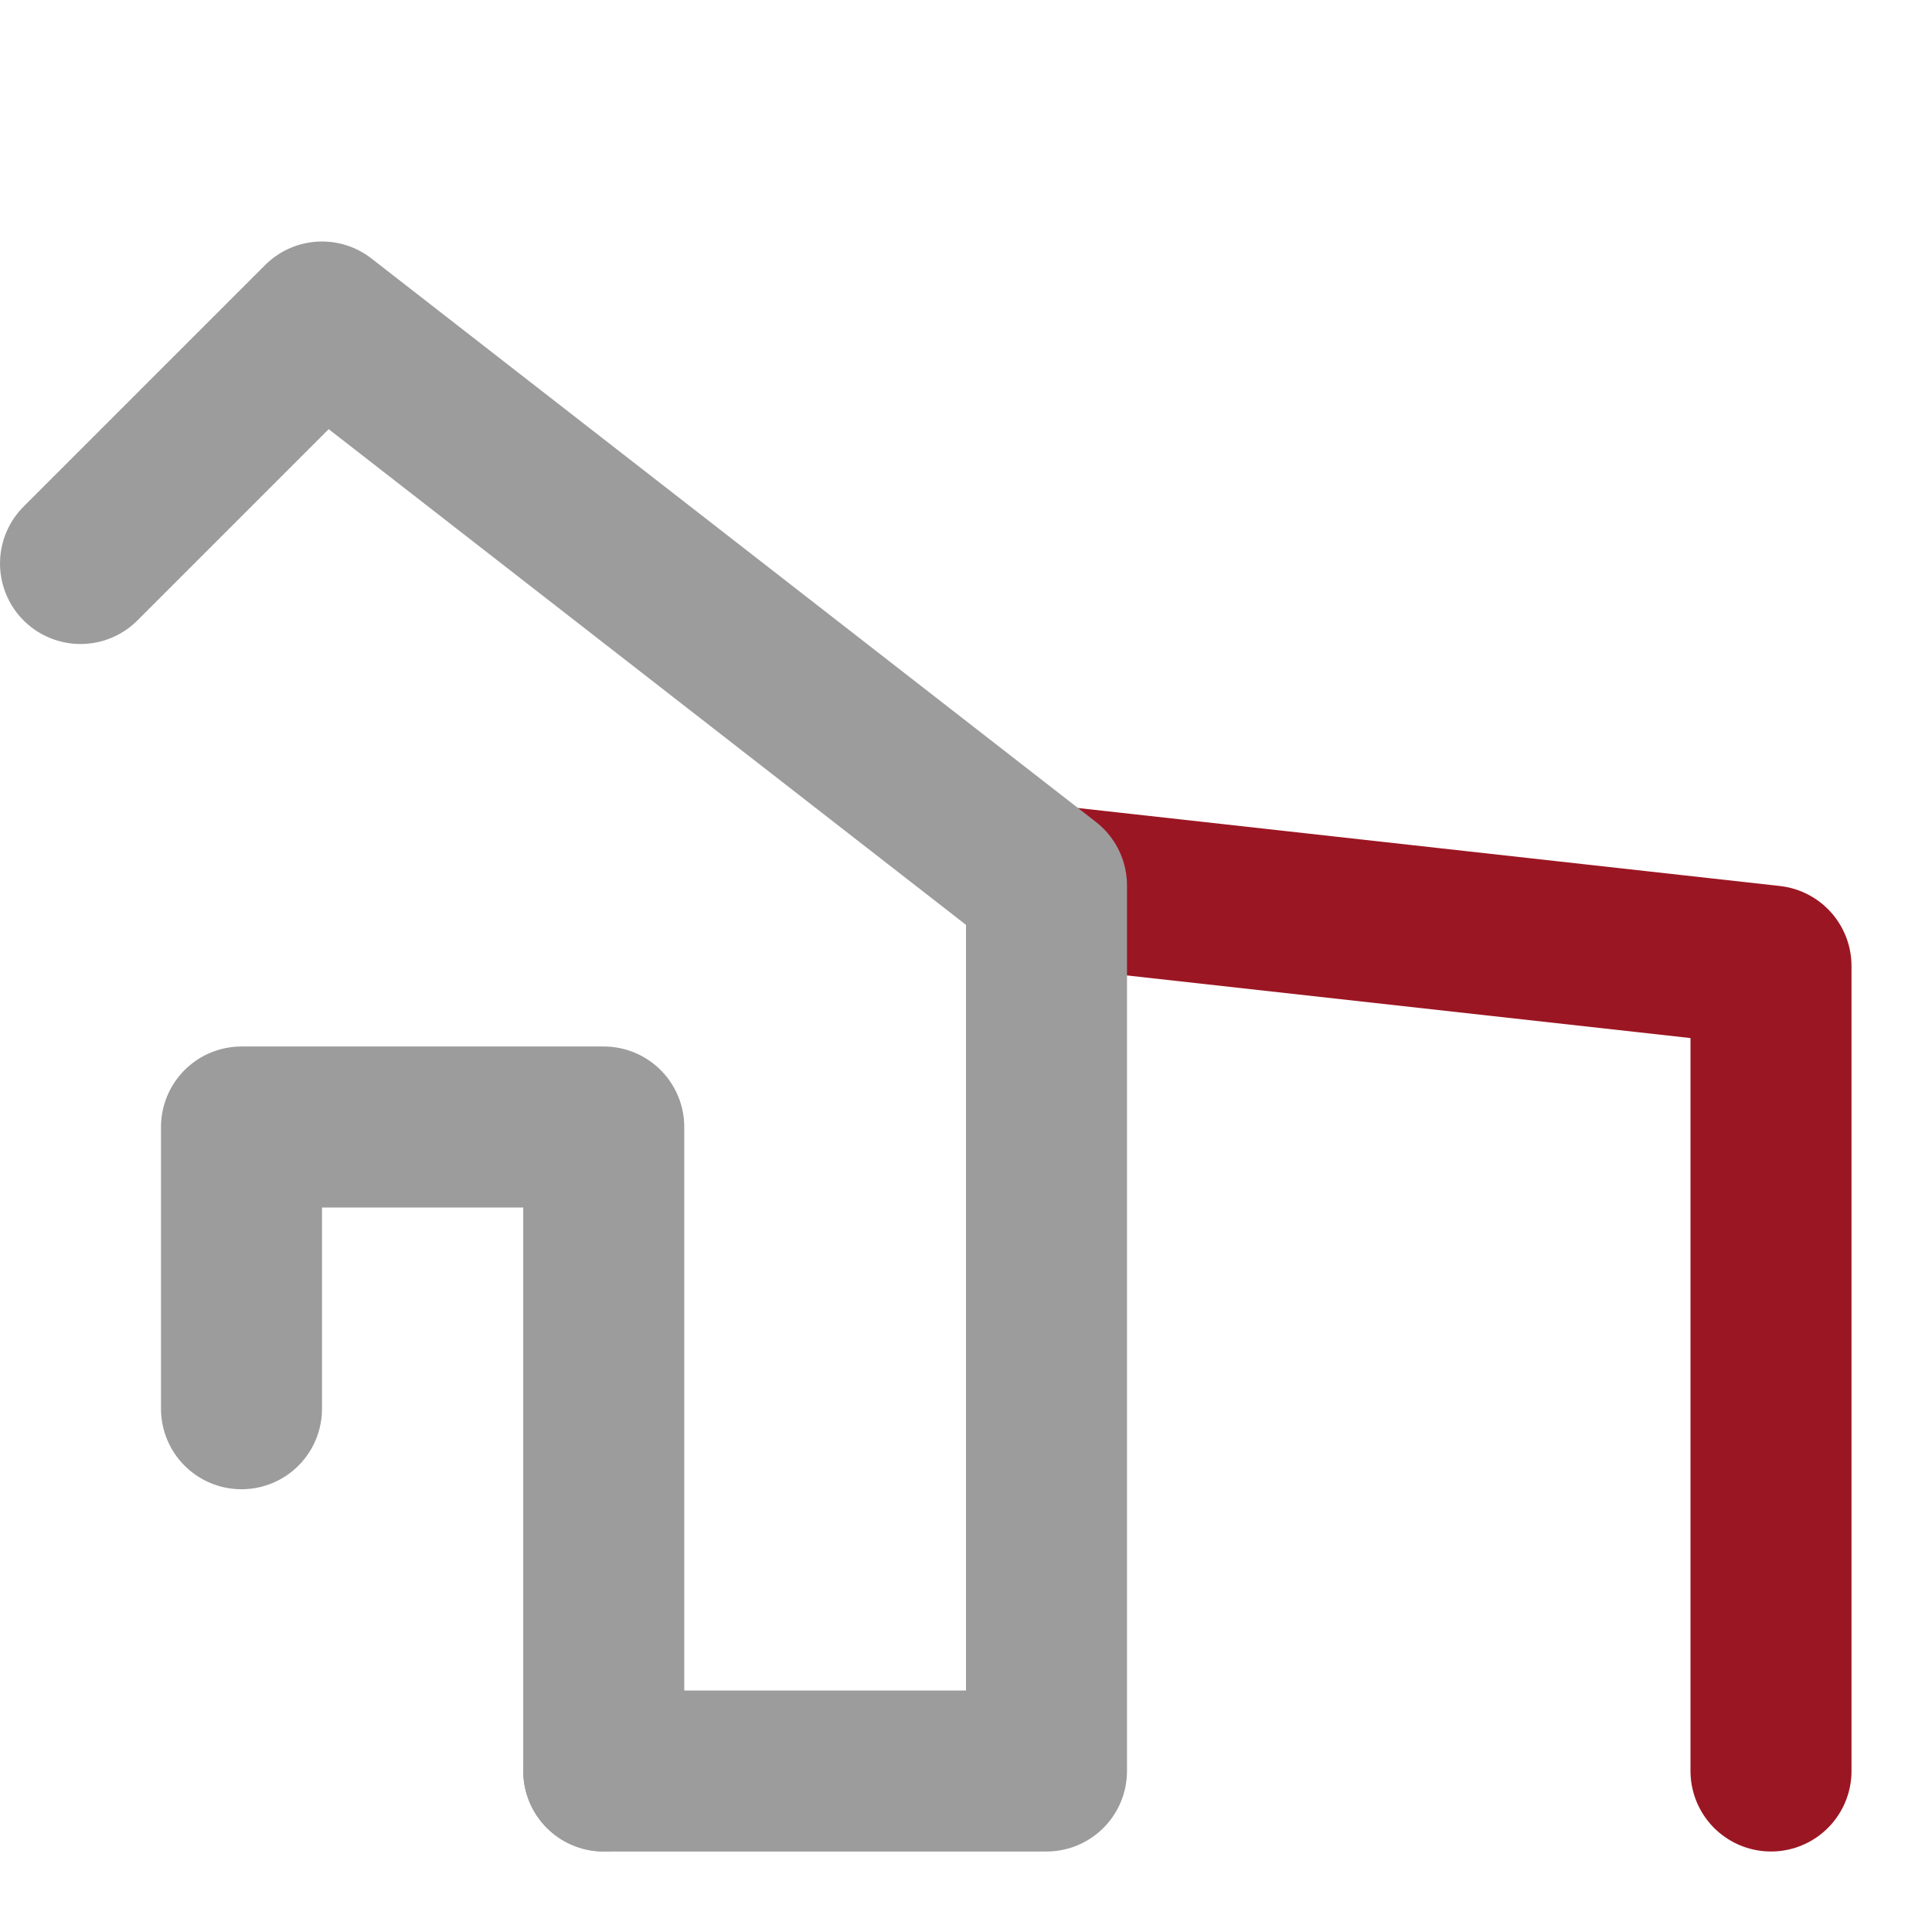 <?xml version="1.0" encoding="UTF-8"?>
<svg xmlns="http://www.w3.org/2000/svg" width="24" height="24" viewBox="0 0 24 24" fill="none">
  <path d="M13 11L22 12V22" stroke="#9B1623" stroke-width="2" stroke-linecap="round" stroke-linejoin="round"></path>
  <path d="M7.5 22H13V11L4 4L1 7" stroke="#9C9C9C" stroke-width="2" stroke-linecap="round" stroke-linejoin="round"></path>
  <path d="M7.5 22V14H3V17.5" stroke="#9C9C9C" stroke-width="2" stroke-linecap="round" stroke-linejoin="round"></path>
</svg>
